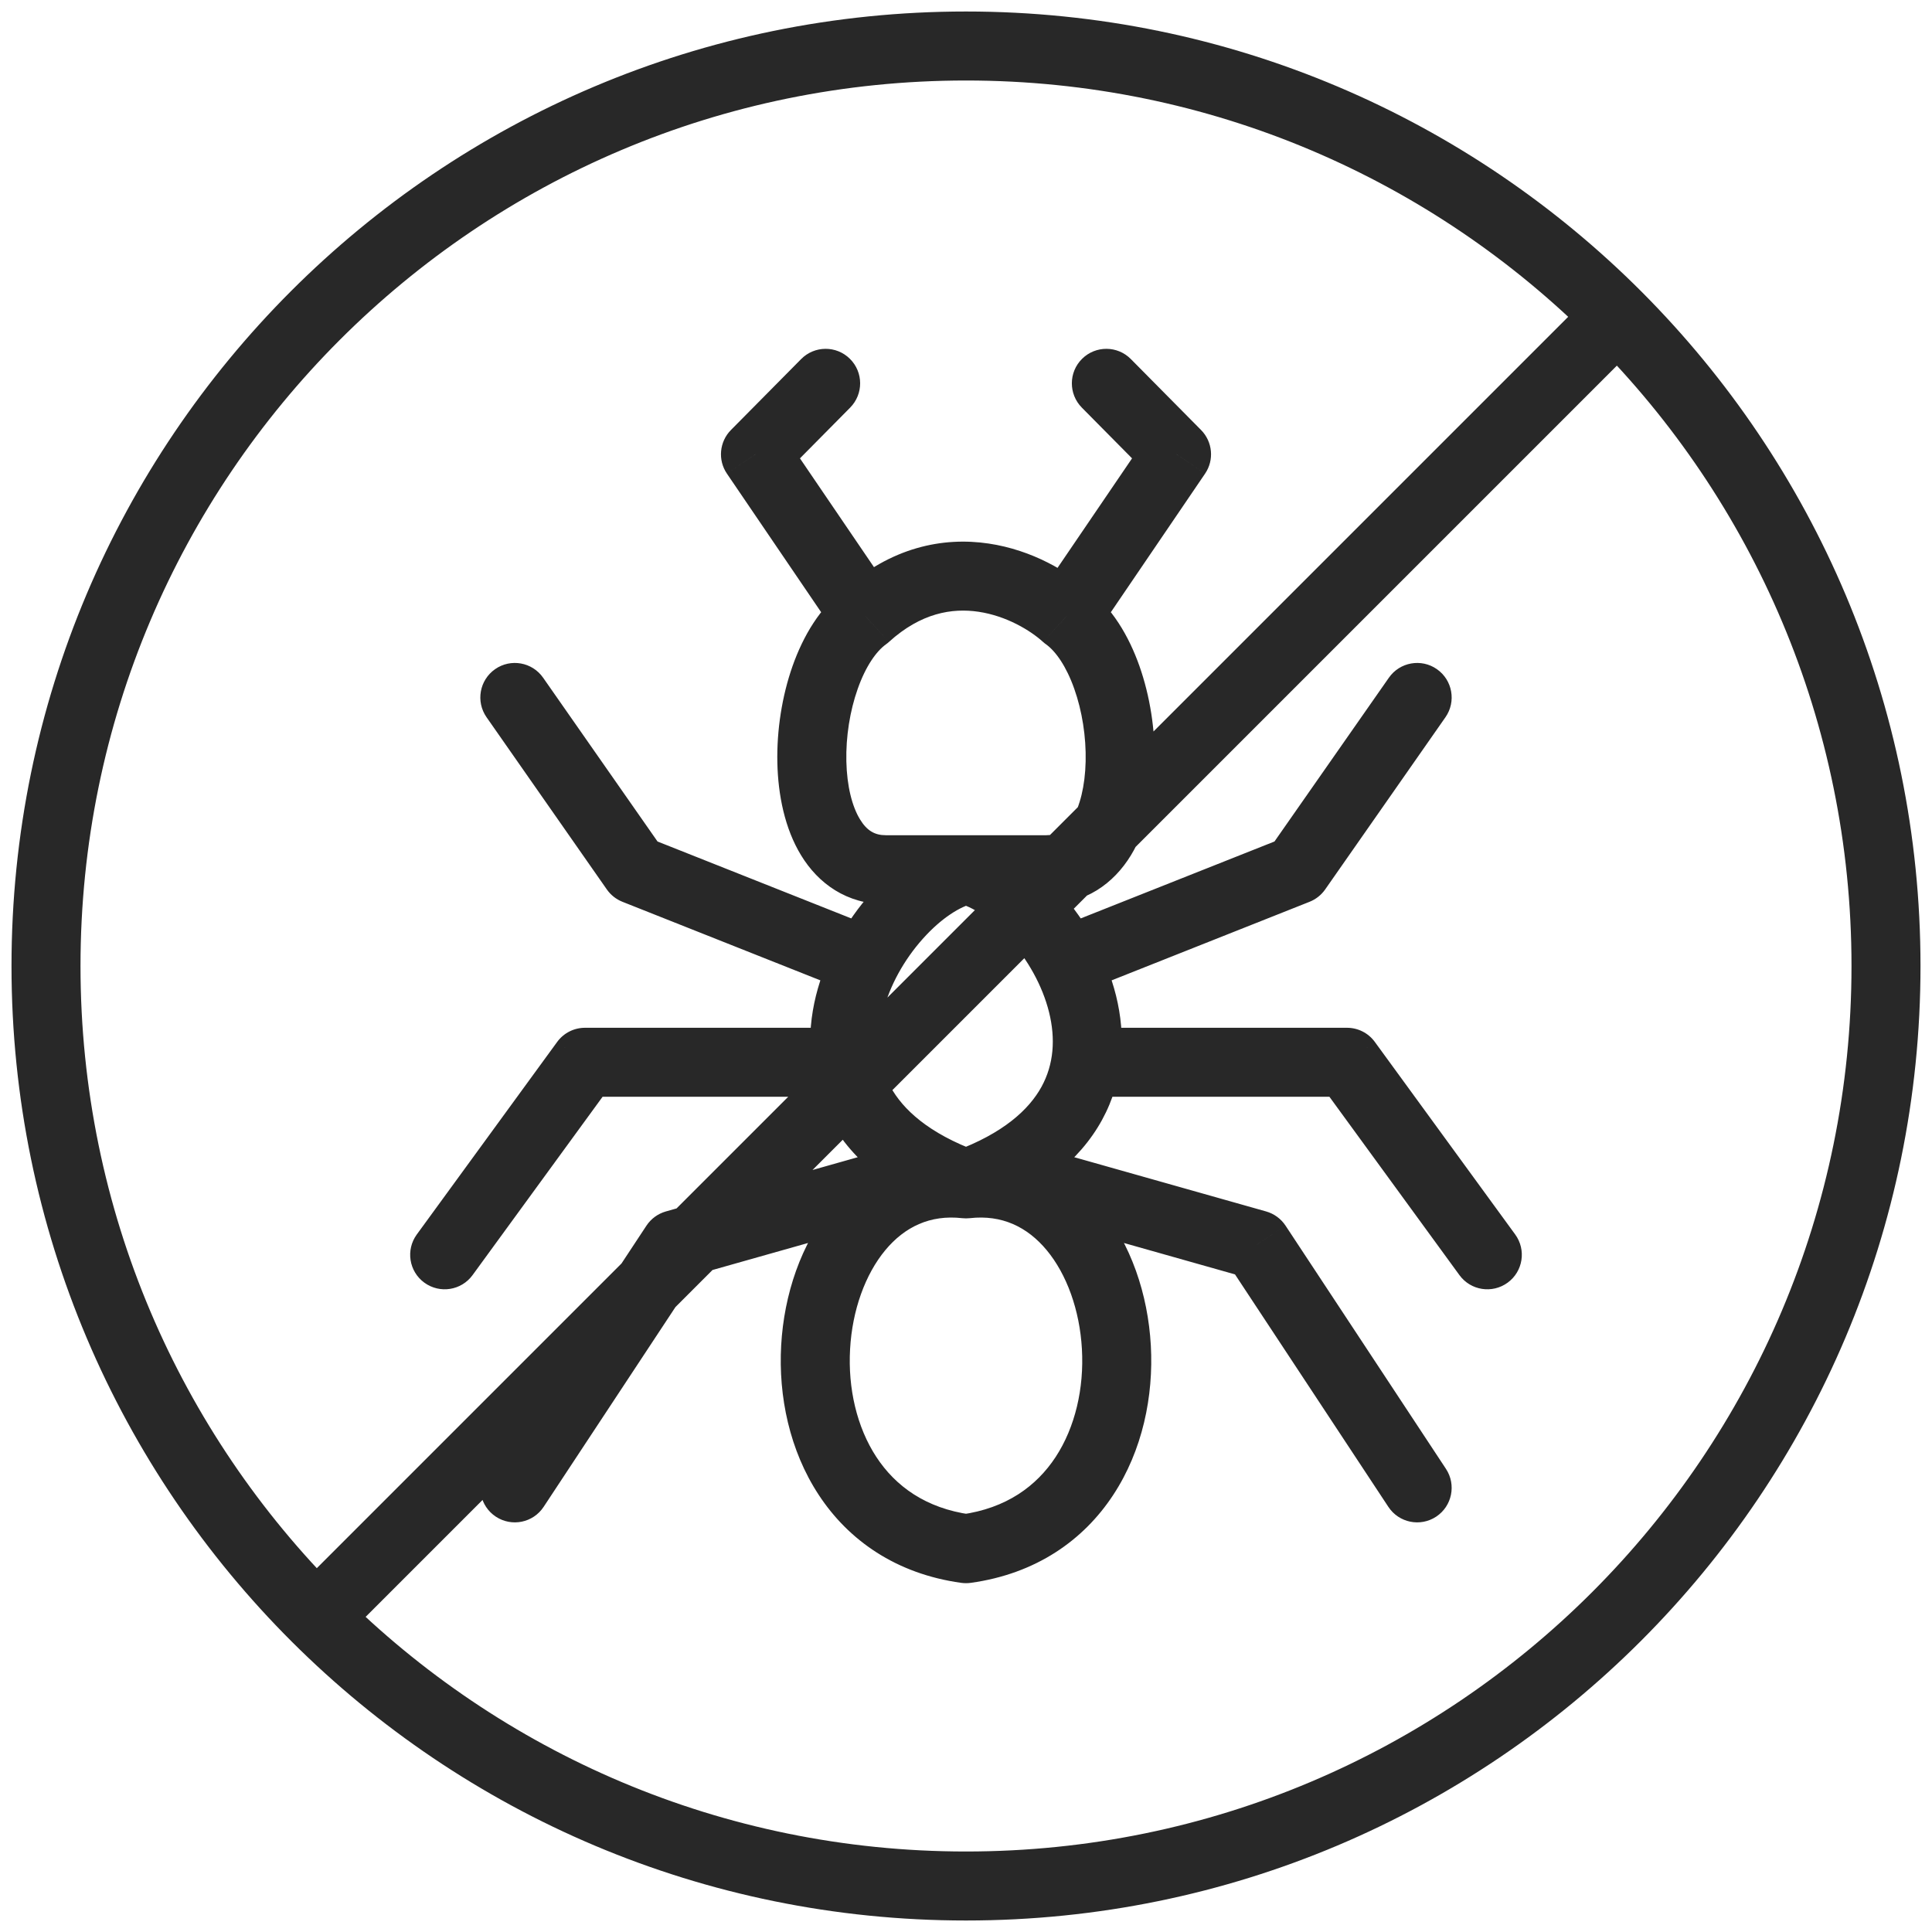 <svg width="42" height="42" viewBox="0 0 42 42" fill="none" xmlns="http://www.w3.org/2000/svg">
<path d="M18.482 8.861C18.773 8.566 18.771 8.091 18.476 7.8C18.182 7.509 17.707 7.511 17.416 7.806L18.482 8.861ZM16.423 9.875L15.89 9.348C15.638 9.603 15.601 10.001 15.803 10.297L16.423 9.875ZM18.82 13.4L19.259 14.008C19.282 13.992 19.304 13.974 19.325 13.955L18.82 13.4ZM23.18 13.4L22.675 13.955C22.696 13.974 22.718 13.992 22.741 14.008L23.18 13.4ZM25.577 9.875L26.197 10.297C26.399 10.001 26.362 9.603 26.11 9.348L25.577 9.875ZM24.584 7.806C24.293 7.511 23.818 7.509 23.524 7.8C23.229 8.091 23.227 8.566 23.518 8.861L24.584 7.806ZM11.807 14.733C11.57 14.393 11.102 14.31 10.763 14.547C10.423 14.785 10.34 15.252 10.577 15.592L11.807 14.733ZM13.808 18.907L13.193 19.337C13.277 19.457 13.395 19.55 13.531 19.604L13.808 18.907ZM18.544 21.594C18.929 21.747 19.365 21.558 19.518 21.173C19.67 20.788 19.482 20.352 19.097 20.2L18.544 21.594ZM9.061 26.836C8.817 27.171 8.89 27.64 9.225 27.884C9.56 28.128 10.029 28.055 10.273 27.72L9.061 26.836ZM12.718 23.093V22.343C12.478 22.343 12.253 22.457 12.112 22.651L12.718 23.093ZM18.397 23.843C18.811 23.843 19.147 23.507 19.147 23.093C19.147 22.678 18.811 22.343 18.397 22.343V23.843ZM10.566 31.932C10.338 32.278 10.434 32.743 10.779 32.971C11.125 33.199 11.59 33.104 11.818 32.758L10.566 31.932ZM14.68 27.058L14.475 26.336C14.302 26.385 14.152 26.495 14.053 26.645L14.68 27.058ZM20.55 26.178C20.949 26.065 21.181 25.651 21.068 25.252C20.955 24.853 20.541 24.622 20.142 24.734L20.55 26.178ZM21 25.736L20.916 26.482C20.972 26.488 21.028 26.488 21.084 26.482L21 25.736ZM31.423 15.592C31.66 15.252 31.577 14.785 31.237 14.547C30.898 14.31 30.43 14.393 30.193 14.733L31.423 15.592ZM28.192 18.907L28.469 19.604C28.605 19.55 28.723 19.457 28.807 19.337L28.192 18.907ZM22.903 20.2C22.518 20.352 22.33 20.788 22.482 21.173C22.635 21.558 23.071 21.747 23.456 21.594L22.903 20.2ZM31.727 27.72C31.971 28.055 32.44 28.128 32.775 27.884C33.11 27.64 33.183 27.171 32.939 26.836L31.727 27.72ZM29.282 23.093L29.888 22.651C29.747 22.457 29.522 22.343 29.282 22.343V23.093ZM23.603 22.343C23.189 22.343 22.853 22.678 22.853 23.093C22.853 23.507 23.189 23.843 23.603 23.843V22.343ZM30.182 32.758C30.41 33.104 30.875 33.199 31.221 32.971C31.566 32.743 31.662 32.278 31.434 31.932L30.182 32.758ZM27.32 27.058L27.947 26.645C27.848 26.495 27.698 26.385 27.525 26.336L27.32 27.058ZM21.858 24.734C21.459 24.622 21.045 24.853 20.932 25.252C20.819 25.651 21.051 26.065 21.45 26.178L21.858 24.734ZM21 33.667L20.898 34.41C20.965 34.419 21.035 34.419 21.102 34.41L21 33.667ZM40.25 21C40.25 31.631 31.631 40.25 21 40.25V41.75C32.46 41.75 41.75 32.46 41.75 21H40.25ZM1.75 21C1.75 10.368 10.368 1.75 21 1.75V0.25C9.54 0.25 0.25 9.54 0.25 21H1.75ZM21 40.25C15.693 40.25 10.889 38.104 7.407 34.63L6.347 35.692C10.1 39.435 15.28 41.75 21 41.75V40.25ZM7.407 34.63C3.911 31.144 1.75 26.325 1.75 21H0.25C0.25 26.74 2.582 31.936 6.347 35.692L7.407 34.63ZM21 1.75C26.325 1.75 31.144 3.911 34.63 7.407L35.692 6.347C31.936 2.582 26.74 0.25 21 0.25V1.75ZM34.63 7.407C38.104 10.889 40.25 15.693 40.25 21H41.75C41.75 15.28 39.435 10.1 35.692 6.347L34.63 7.407ZM7.407 35.691L35.691 7.407L34.631 6.347L6.347 34.631L7.407 35.691ZM17.416 7.806L15.89 9.348L16.956 10.403L18.482 8.861L17.416 7.806ZM15.803 10.297L18.2 13.822L19.441 12.978L17.043 9.454L15.803 10.297ZM19.325 13.955C20.02 13.323 20.699 13.214 21.271 13.299C21.88 13.389 22.401 13.706 22.675 13.955L23.684 12.845C23.231 12.433 22.445 11.957 21.491 11.816C20.502 11.669 19.364 11.891 18.316 12.845L19.325 13.955ZM23.8 13.822L26.197 10.297L24.957 9.454L22.559 12.978L23.8 13.822ZM26.11 9.348L24.584 7.806L23.518 8.861L25.044 10.403L26.11 9.348ZM22.744 19.657C23.593 19.657 24.212 19.206 24.586 18.592C24.941 18.01 25.085 17.28 25.101 16.583C25.116 15.876 25.001 15.132 24.769 14.475C24.541 13.832 24.172 13.192 23.619 12.792L22.741 14.008C22.95 14.159 23.18 14.482 23.354 14.975C23.524 15.454 23.613 16.018 23.601 16.55C23.589 17.092 23.475 17.533 23.305 17.811C23.155 18.058 22.984 18.157 22.744 18.157V19.657ZM19.256 18.157C19.016 18.157 18.845 18.058 18.695 17.811C18.525 17.533 18.411 17.092 18.399 16.55C18.387 16.018 18.476 15.454 18.646 14.975C18.82 14.482 19.05 14.159 19.259 14.008L18.381 12.792C17.828 13.192 17.459 13.832 17.231 14.475C16.999 15.132 16.884 15.876 16.899 16.583C16.915 17.28 17.059 18.01 17.414 18.592C17.788 19.206 18.407 19.657 19.256 19.657V18.157ZM10.577 15.592L13.193 19.337L14.423 18.478L11.807 14.733L10.577 15.592ZM13.531 19.604L18.544 21.594L19.097 20.2L14.084 18.21L13.531 19.604ZM10.273 27.72L13.324 23.535L12.112 22.651L9.061 26.836L10.273 27.72ZM12.718 23.843H18.397V22.343H12.718V23.843ZM11.818 32.758L15.306 27.471L14.053 26.645L10.566 31.932L11.818 32.758ZM14.883 27.78L20.55 26.178L20.142 24.734L14.475 26.336L14.883 27.78ZM19.256 19.657H21V18.157H19.256V19.657ZM21 19.657H22.744V18.157H21V19.657ZM21.259 25.032C20.182 24.636 19.628 24.116 19.359 23.627C19.09 23.137 19.052 22.581 19.194 22.006C19.338 21.425 19.661 20.857 20.058 20.412C20.466 19.953 20.883 19.702 21.164 19.639L20.836 18.175C20.136 18.332 19.463 18.825 18.938 19.413C18.402 20.014 17.949 20.796 17.738 21.646C17.526 22.503 17.557 23.461 18.044 24.349C18.531 25.236 19.421 25.955 20.741 26.44L21.259 25.032ZM21.259 26.44C22.579 25.955 23.469 25.236 23.956 24.349C24.443 23.461 24.474 22.503 24.262 21.646C24.051 20.796 23.598 20.014 23.062 19.413C22.537 18.825 21.864 18.332 21.164 18.175L20.836 19.639C21.117 19.702 21.534 19.953 21.942 20.412C22.339 20.857 22.662 21.425 22.806 22.006C22.948 22.581 22.91 23.137 22.641 23.627C22.372 24.116 21.818 24.636 20.741 25.032L21.259 26.44ZM30.193 14.733L27.577 18.478L28.807 19.337L31.423 15.592L30.193 14.733ZM27.916 18.21L22.903 20.2L23.456 21.594L28.469 19.604L27.916 18.21ZM32.939 26.836L29.888 22.651L28.676 23.535L31.727 27.72L32.939 26.836ZM29.282 22.343H23.603V23.843H29.282V22.343ZM31.434 31.932L27.947 26.645L26.694 27.471L30.182 32.758L31.434 31.932ZM27.525 26.336L21.858 24.734L21.45 26.178L27.116 27.78L27.525 26.336ZM21.102 32.924C20.124 32.789 19.468 32.308 19.052 31.675C18.625 31.024 18.432 30.178 18.48 29.33C18.527 28.48 18.811 27.7 19.247 27.176C19.666 26.673 20.218 26.403 20.916 26.482L21.084 24.991C19.821 24.849 18.793 25.377 18.094 26.217C17.413 27.035 17.044 28.142 16.982 29.247C16.92 30.354 17.164 31.532 17.799 32.498C18.445 33.483 19.479 34.214 20.898 34.41L21.102 32.924ZM21.102 34.41C22.521 34.214 23.555 33.483 24.201 32.498C24.836 31.532 25.08 30.354 25.018 29.247C24.956 28.142 24.587 27.035 23.906 26.217C23.207 25.377 22.179 24.849 20.916 24.991L21.084 26.482C21.782 26.403 22.334 26.673 22.753 27.176C23.189 27.7 23.473 28.48 23.52 29.33C23.568 30.178 23.375 31.024 22.948 31.675C22.532 32.308 21.876 32.789 20.898 32.924L21.102 34.41Z" fill="#282828"/>
</svg>
